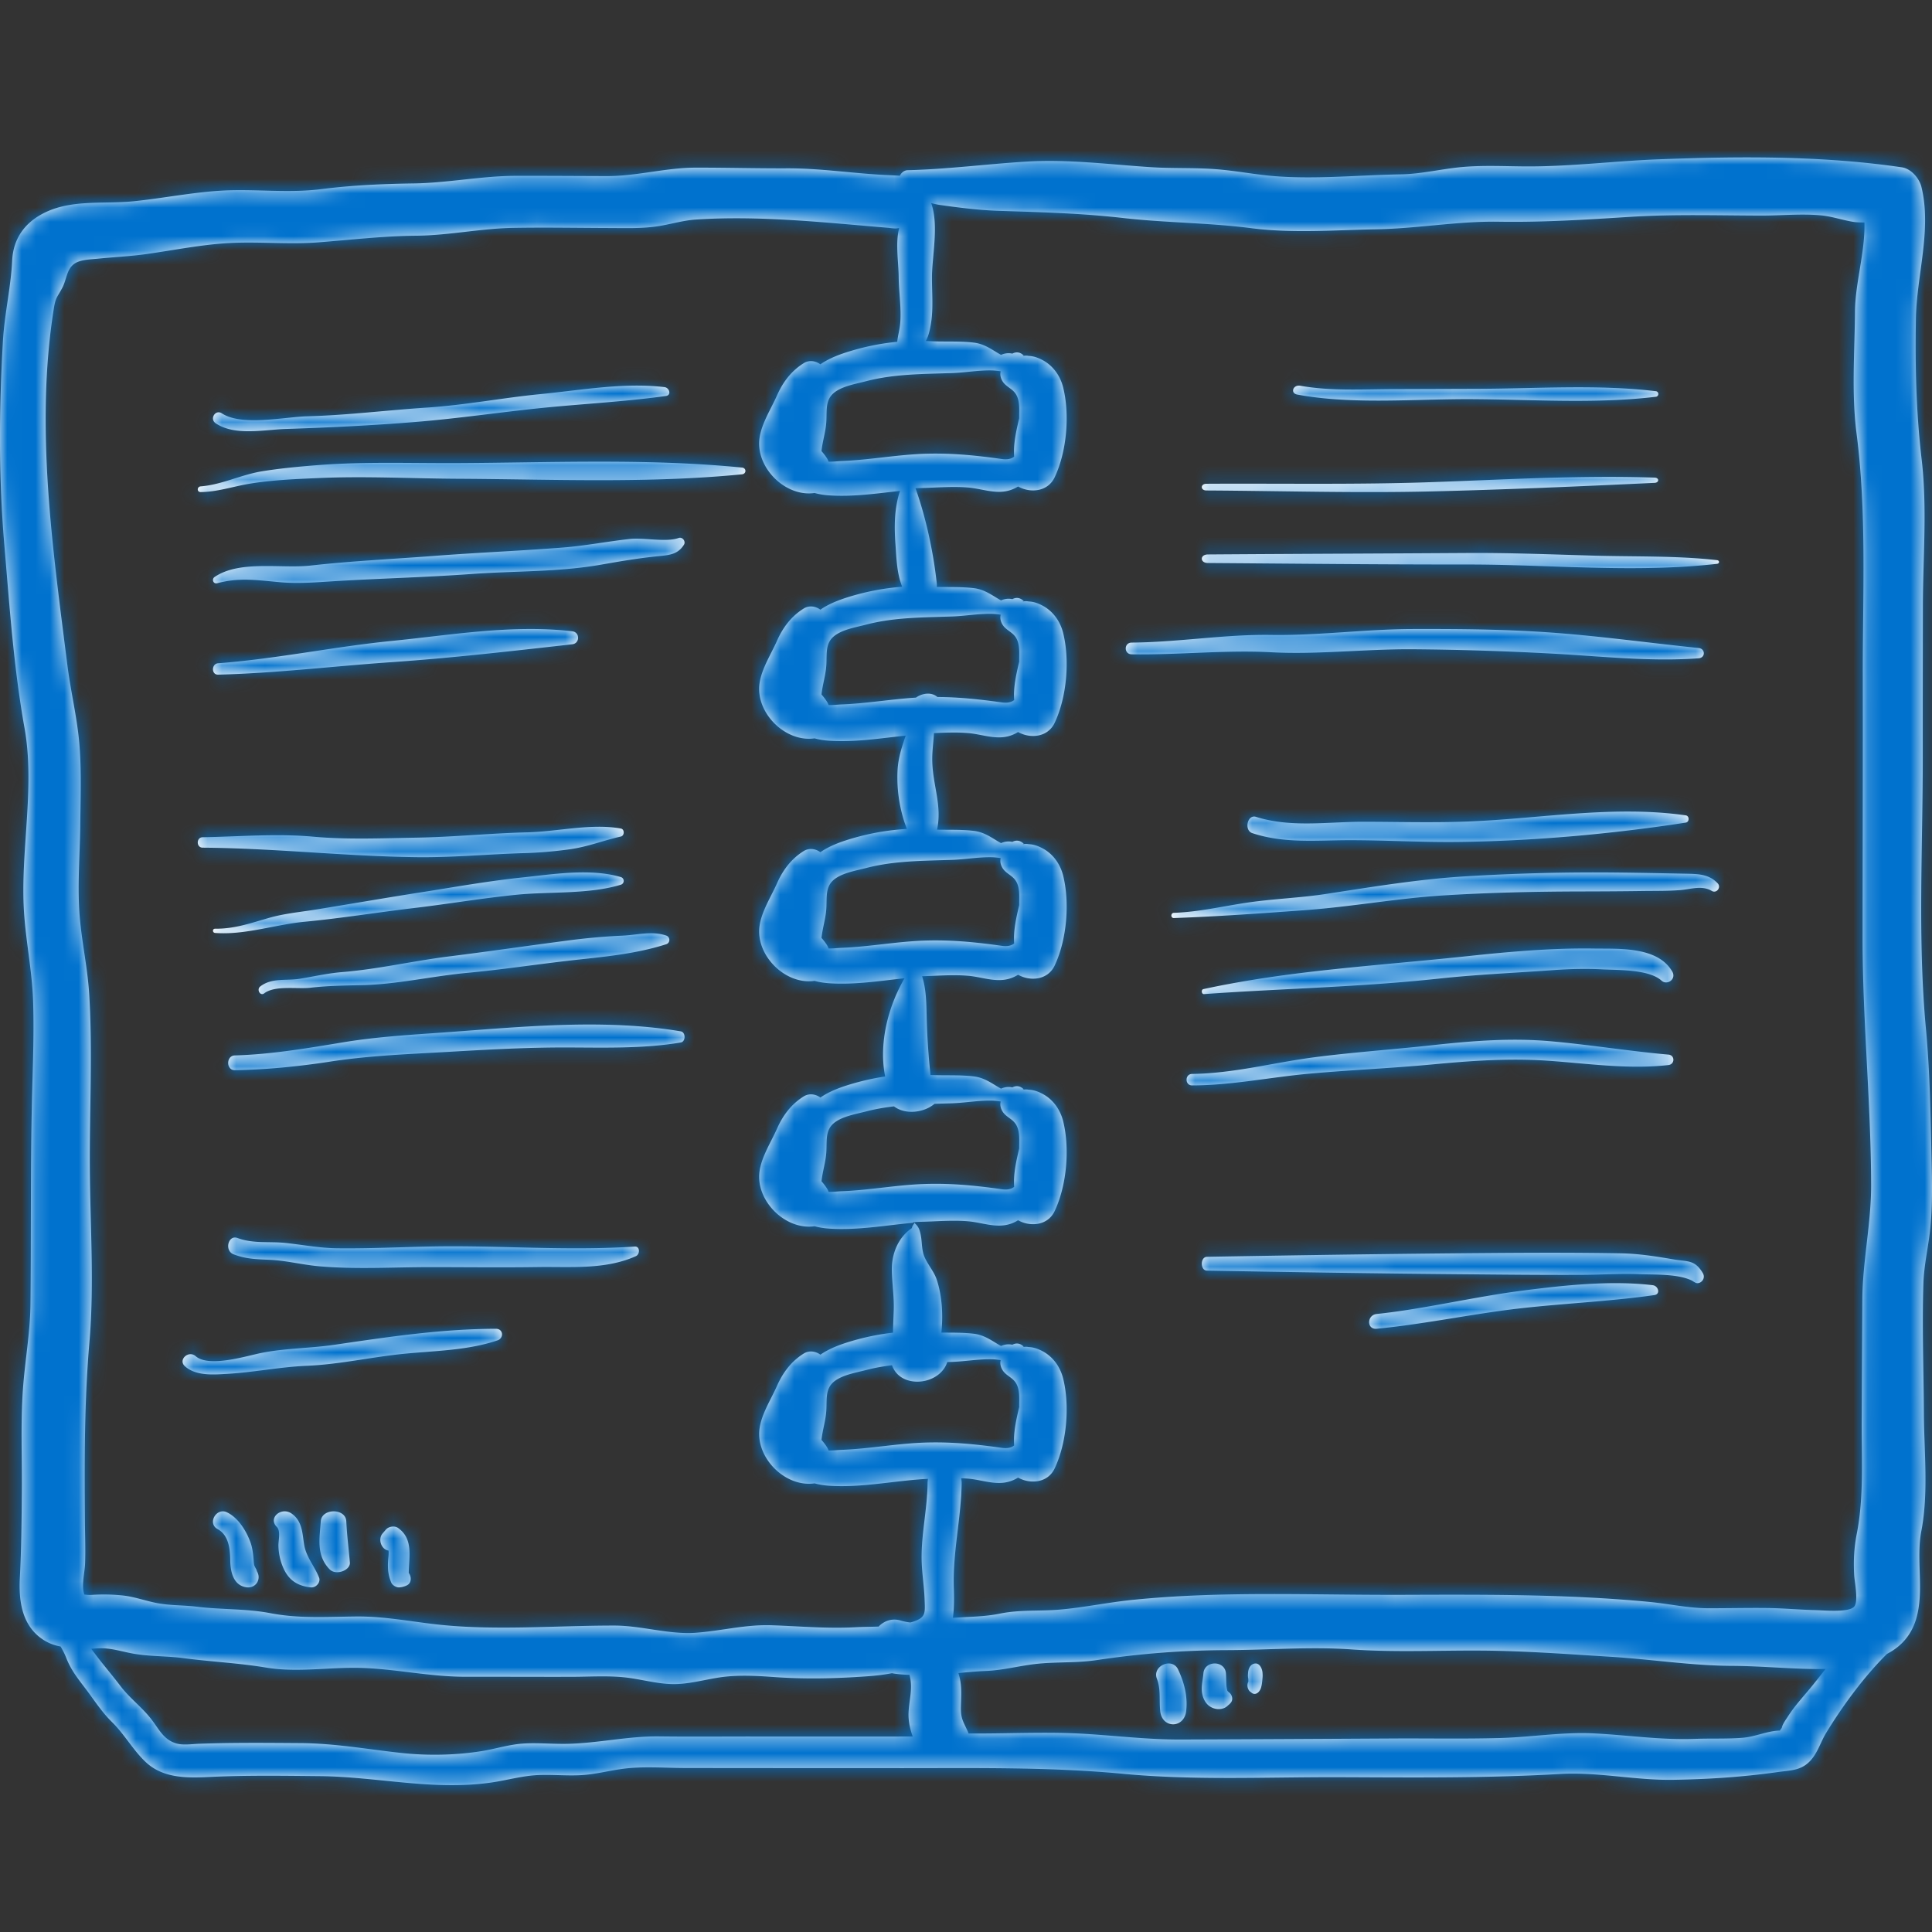 <svg xmlns="http://www.w3.org/2000/svg" xmlns:xlink="http://www.w3.org/1999/xlink" width="135" height="135" viewBox="0 0 135 135">
    <rect x="0" y="0" width="135" height="135" fill="#333333" stroke="none"/>
    <defs>
        <path id="a" d="M134.894 85.696c.146-1.567.11-3.156.075-4.728-.068-3.046-.113-6.068-.395-9.104-.58-6.237-.216-12.629-.22-18.89-.003-3.522.003-7.045.008-10.568.005-3.377.31-6.918-.082-10.273-.39-3.332-.461-6.506-.405-9.865.051-3.042 1.122-6.215.383-9.216-.146-.592-.724-1.265-1.357-1.358-5.57-.821-11.324-.774-16.978-.562-3.171.12-6.305.528-9.483.496-1.44-.014-2.894-.085-4.329.05-1.428.133-2.8.483-4.24.507-2.917.047-5.863.353-8.777.127-1.391-.108-2.76-.386-4.154-.49-1.5-.113-3.004-.042-4.504-.139-2.985-.193-5.782-.572-8.785-.386-2.758.172-5.47.53-8.229.597-.243.006-.445.177-.545.388-.357-.029-.723-.038-1.085-.057-2.295-.118-4.514-.472-6.833-.462-2.12.009-4.239-.053-6.356-.048-2.094.004-4.085.596-6.198.59-2.127-.005-4.255-.023-6.382-.017-2.393.007-4.73.496-7.118.531-2.222.033-4.285.125-6.489.401-2.268.284-4.561-.021-6.836.097-2.095.11-4.158.535-6.243.747-1.931.196-4.085-.109-5.914.661-1.539.649-2.491 1.802-2.572 3.485-.09 1.869-.536 3.716-.646 5.616-.273 4.719-.305 9.526.097 14.236.36 4.239.658 8.61 1.41 12.796.759 4.216-.316 8.668-.03 12.929.138 2.056.558 4.067.63 6.133.08 2.34-.027 4.681-.08 7.02-.108 4.727-.052 9.457-.103 14.185-.022 2.014-.387 3.974-.529 5.976-.163 2.319-.057 4.684-.074 7.008-.016 2.056-.03 4.1-.14 6.152-.085 1.6.149 3.298 1.566 4.27.415.284.843.44 1.28.518.145.244.282.5.397.796.39 1.007 1.012 1.678 1.64 2.545.502.694.955 1.348 1.566 1.949.873.859 1.466 1.957 2.35 2.788 1.265 1.185 3 1.108 4.603 1.033 2.5-.116 5.026-.076 7.528-.052 4.068.04 7.902 1.03 11.996.45 1.125-.16 2.18-.48 3.322-.525.997-.04 1.998.063 2.995.005.954-.056 1.873-.298 2.816-.43 1.452-.202 2.945-.07 4.406-.067 5.065.009 10.13.007 15.195.01 5.161.002 10.314-.088 15.454.397 5 .472 10.111.217 15.131.235 5.135.02 10.235.074 15.36-.224 2.67-.155 5.25.448 7.917.407 2.499-.039 4.875-.198 7.329-.544.86-.121 1.62-.087 2.271-.802.514-.562.714-1.31 1.104-1.948 1.143-1.87 2.64-3.922 4.243-5.505.938-.488 1.684-1.255 2.036-2.441.583-1.968-.024-4.122.364-6.146.511-2.666.191-5.528.178-8.23-.015-3.017-.134-6.056-.034-9.072.045-1.338.37-2.649.495-3.982zm-68.37-59.629c.922-.032 1.847-.202 2.767-.184.226.005.433.032.634.06-.051.192-.025.392.078.606.213.443.673.557.942.933.342.479.267 1.13.272 1.682l.001.061c-.211.887-.416 1.793-.354 2.685-.19.15-.46.22-.85.166-1.78-.247-3.405-.417-5.225-.373-2.015.05-3.982.437-5.99.513-.247.009-.595.051-.901.043a1.225 1.225 0 0 0-.119-.245 4.288 4.288 0 0 0-.377-.492c.07-.679.298-1.373.337-2.056.054-.944-.118-1.704.852-2.23.576-.314 1.315-.44 1.952-.605 1.973-.51 3.953-.492 5.982-.564zM6.412 111.445a2.522 2.522 0 0 1-.52-.028c-.009-.03-.02-.067-.033-.117-.159-.606.063-1.42.086-2.05.035-.99-.005-1.985-.012-2.976-.031-4.209-.045-8.326.317-12.516.345-4.008.05-8.137.026-12.159-.025-4.037.205-8.105-.044-12.136-.12-1.95-.57-3.857-.69-5.8-.124-2.005.044-4.01.066-6.015.02-1.841.09-3.752-.056-5.588-.146-1.844-.605-3.698-.838-5.54-1.033-8.185-2.266-16.678-.96-24.917.134-.844.21-.763.592-1.48.326-.613.296-1.324.88-1.714.413-.275 1.132-.284 1.616-.333 1.133-.116 2.26-.165 3.391-.324 1.927-.27 3.838-.664 5.785-.769 2.08-.112 4.164.11 6.244-.05 2.302-.178 4.499-.441 6.816-.462 2.276-.02 4.504-.507 6.777-.548 2.256-.04 4.518.003 6.774.01 1.069.004 2.143.04 3.204-.105.938-.127 1.846-.424 2.792-.487 4.45-.296 8.996.21 13.413.574.177.014.546.085.738.023.02.004.035.004.055.007-.275 1.012-.043 2.385-.035 3.403.009 1.018.184 2.12.116 3.126-.036.546-.173.95-.216 1.41a17.012 17.012 0 0 0-3.253.642c-.744.223-1.493.502-2.119.932-.326-.241-.779-.317-1.155-.084-.862.531-1.462 1.323-1.868 2.243-.42.95-1.082 1.96-1.228 2.993-.29 2.055 1.812 4.14 3.847 3.838.327.092.68.144 1.034.167 1.635.108 3.286-.128 4.934-.314-.397 1.209-.408 2.467-.317 3.724.072.99.097 2.05.471 2.976a16.971 16.971 0 0 0-3.599.669c-.743.222-1.492.502-2.119.932-.325-.24-.778-.317-1.155-.085-.862.532-1.462 1.323-1.868 2.243-.42.951-1.082 1.96-1.228 2.993-.29 2.056 1.813 4.14 3.847 3.839.327.092.68.144 1.035.167 1.768.117 3.554-.17 5.335-.358-.277.785-.528 1.575-.572 2.43a10.069 10.069 0 0 0 .65 4.092c-1.31.078-2.59.294-3.924.693-.744.223-1.493.502-2.12.932-.325-.24-.778-.316-1.155-.084-.862.532-1.461 1.323-1.867 2.243-.42.95-1.082 1.96-1.228 2.993-.291 2.055 1.812 4.14 3.847 3.839.327.092.68.143 1.034.167 1.74.115 3.499-.16 5.252-.35-1.18 2.027-1.807 4.606-1.355 6.865-.795.119-1.59.295-2.408.54-.743.222-1.492.501-2.119.931-.325-.24-.778-.316-1.155-.084-.862.531-1.461 1.323-1.868 2.243-.42.95-1.082 1.96-1.228 2.993-.29 2.055 1.813 4.14 3.847 3.839.327.092.68.143 1.035.167 1.989.131 4-.245 6.003-.422a.682.682 0 0 0-.247.39c-.953.652-1.424 1.8-1.395 2.984.023.936.168 1.829.133 2.777-.019.53-.045 1.038-.048 1.542-.979.113-1.952.307-2.957.607-.744.223-1.493.502-2.12.932-.325-.24-.778-.316-1.155-.084-.862.532-1.461 1.323-1.867 2.243-.42.95-1.082 1.96-1.228 2.993-.291 2.055 1.812 4.14 3.846 3.839.328.092.68.143 1.035.167 2.282.15 4.595-.367 6.888-.483-.017.1-.03.205-.03.316-.017 1.877-.49 3.717-.406 5.598.037.828.168 1.65.198 2.477.036 1 .109 1.302-.846 1.606-.05.016-.103.027-.153.041a3.89 3.89 0 0 1-.663-.134c-.623-.187-1.17.029-1.552.419-.557.019-1.111.021-1.636.049-1.971.104-3.864-.072-5.828-.14-1.832-.063-3.511.393-5.313.524-1.869.136-3.788-.5-5.677-.502-4.039-.005-8.285.365-12.3-.068-1.944-.21-3.783-.586-5.755-.566-2.064.02-3.972.155-6.003-.234-1.694-.325-3.428-.24-5.136-.451-.903-.111-1.83-.078-2.724-.243-.81-.149-1.572-.44-2.395-.536a12.522 12.522 0 0 0-2.213-.046zm63.592-67.887c.213.442.673.557.942.932.342.479.267 1.13.272 1.682l.001.061c-.211.887-.416 1.793-.354 2.685-.19.149-.46.22-.85.166-1.545-.215-2.975-.37-4.515-.38-.407-.36-1.05-.275-1.497.043-1.743.11-3.457.41-5.203.477-.247.009-.595.051-.901.043a1.234 1.234 0 0 0-.119-.245 4.288 4.288 0 0 0-.377-.493c.07-.678.298-1.372.337-2.055.054-.944-.118-1.704.852-2.23.576-.314 1.315-.44 1.952-.605 1.974-.51 3.954-.492 5.982-.564.922-.033 1.847-.202 2.766-.184.226.004.434.032.635.06-.052.192-.027.392.077.607zm0 17.008c.213.442.673.557.942.933.342.478.267 1.129.272 1.681l.001.061c-.211.887-.416 1.793-.354 2.685-.19.15-.46.22-.85.166-1.78-.247-3.405-.417-5.225-.373-2.015.05-3.982.437-5.99.512-.247.01-.595.052-.901.044a1.234 1.234 0 0 0-.119-.245 4.288 4.288 0 0 0-.377-.493c.07-.678.298-1.373.337-2.055.054-.945-.118-1.704.852-2.231.576-.313 1.315-.44 1.952-.604 1.974-.51 3.954-.492 5.982-.564.922-.033 1.847-.202 2.766-.184.226.004.434.031.635.06-.052.193-.027.392.077.607zm0 17.008c.213.442.673.557.942.932.342.479.267 1.13.272 1.682l.001.061c-.211.887-.416 1.793-.354 2.685-.19.149-.46.22-.85.166-1.78-.247-3.405-.418-5.225-.373-2.015.049-3.982.437-5.99.512-.247.01-.595.052-.901.043a1.225 1.225 0 0 0-.119-.244 4.246 4.246 0 0 0-.377-.493c.07-.678.298-1.372.337-2.055.054-.945-.118-1.705.852-2.23.576-.314 1.315-.44 1.952-.605.64-.166 1.282-.272 1.925-.348.782.6 2.081.455 2.83-.178.407-.013.816-.024 1.227-.038.921-.033 1.846-.202 2.766-.184.226.004.433.031.634.06-.051.192-.026.392.078.607zM52.601 121.34c-2.168-.001-4.336.021-6.504-.007-2.217-.03-4.313.482-6.5.521-1.016.018-2.035-.087-3.049-.02-.984.067-1.906.368-2.873.524-1.805.291-3.774.33-5.588.136-2.4-.257-4.66-.676-7.092-.692-2.365-.016-4.732-.041-7.095.046-.482.019-1.12.115-1.588-.025-.872-.261-1.184-.963-1.712-1.655-.655-.859-1.517-1.482-2.172-2.34-.665-.875-1.41-1.728-2.05-2.618.19-.016.38-.029.57-.035.805-.026 1.527.22 2.31.364 1.173.216 2.368.166 3.549.322 1.946.258 3.846.338 5.787.662 2.193.366 4.456-.046 6.668.024 2.44.078 4.788.619 7.247.615 2.502-.004 5.003.011 7.505.004 1.207-.004 2.43-.086 3.633.04 1.108.118 2.198.446 3.317.47 1.113.023 2.186-.292 3.277-.46 1.261-.194 2.54-.125 3.806-.035 2.202.159 4.354.11 6.558-.05.564-.042 1.145-.104 1.717-.215.409.073.82.104 1.23.113l.038.162c.188.87-.071 1.624-.105 2.505-.02.495.085 1.1.295 1.642-3.727.008-7.453.004-11.179.002zm12.188-20.542c-2.015.049-3.982.437-5.99.512-.248.01-.595.052-.901.043a1.225 1.225 0 0 0-.119-.244 4.288 4.288 0 0 0-.377-.493c.07-.678.297-1.373.337-2.055.054-.945-.118-1.705.852-2.23.576-.314 1.315-.44 1.952-.605.594-.154 1.19-.256 1.786-.33.59 1.7 3.322 1.418 3.86-.216l.001-.008.335-.01c.922-.033 1.846-.202 2.766-.184.226.004.433.031.634.06-.051.192-.025.391.078.606.213.442.673.557.942.932.342.479.267 1.13.272 1.682l.001.062c-.211.886-.416 1.792-.354 2.684-.19.15-.46.22-.85.166-1.78-.246-3.406-.417-5.225-.372zm61.935 16.884c-.59.738-1.274 1.449-1.783 2.244-.138.215-.394.56-.436.809a1.358 1.358 0 0 0-.135.192h-.075c-.84.043-1.653.428-2.503.499-1.097.091-2.225.037-3.326.078-2.412.09-4.685-.259-7.073-.38-2.176-.11-4.34.255-6.511.319-2.492.073-4.994.021-7.487.035-4.965.027-9.93.057-14.896.073-2.258.007-4.473-.264-6.723-.398-2.354-.14-4.728-.036-7.085-.024-.338.002-.675 0-1.013.002a1.238 1.238 0 0 0-.067-.176c-.32-.686-.484-.898-.467-1.675.015-.69.075-1.41-.095-2.087a5.788 5.788 0 0 0-.08-.287c.625-.06 1.258-.122 1.903-.146 1.169-.045 2.267-.341 3.417-.48 1.442-.173 2.88-.063 4.332-.278a62.355 62.355 0 0 1 9.069-.699c2.918-.004 5.844-.255 8.75-.049 2.993.212 6.036.062 9.036.081 3.05.02 6.061.247 9.103.435 2.83.175 5.62.619 8.455.633 2.154.011 4.36.248 6.525.222-.278.352-.555.706-.835 1.057zm3.41-26.881c-.018 2.836-.033 5.673-.047 8.51-.013 2.645.164 5.283-.346 7.88-.192.98-.236 1.917-.175 2.908.029.47.312 1.814-.009 2.17-.382.424-2.13.252-2.679.24-1.112-.025-2.22-.132-3.332-.146-1.39-.018-2.781.017-4.171.015-1.402-.003-2.737-.308-4.126-.442-5.772-.555-11.619-.513-17.411-.495-6.215.018-12.468-.28-18.673.35-1.69.17-3.369.526-5.058.676-1.44.129-2.804-.005-4.239.287-1.1.224-2.18.215-3.283.293.093-.681.087-1.399.064-2.11-.079-2.467.499-4.789.547-7.238.003-.144-.01-.28-.034-.406.171.006.342.015.512.03.907.08 1.837.454 2.754.227.267-.065.501-.17.71-.302.86.482 2.078.37 2.554-.636.845-1.787 1.078-4.37.591-6.306-.196-.779-.696-1.495-1.417-1.88-.312-.166-.628-.286-.985-.298a.945.945 0 0 0-.455.014l.109-.043c-.257-.26-.557-.266-.794-.133a1.26 1.26 0 0 0-.792.087c-.613-.335-1.118-.762-1.91-.857-.737-.087-1.502-.072-2.26-.079.13-1.264.045-2.592-.328-3.711-.216-.649-.795-1.228-.944-1.855-.133-.559-.069-1.014-.253-1.584-.072-.225-.244-.469-.474-.57.16-.007.322-.018.484-.021 1.13-.021 2.281-.134 3.41-.035.907.08 1.837.454 2.754.227a2.38 2.38 0 0 0 .71-.302c.86.482 2.078.37 2.554-.636.845-1.787 1.078-4.371.591-6.306-.196-.779-.696-1.495-1.417-1.88-.312-.166-.628-.286-.985-.298a.945.945 0 0 0-.455.014l.109-.043c-.257-.259-.557-.265-.794-.133a1.258 1.258 0 0 0-.792.087c-.613-.335-1.118-.762-1.91-.856-.985-.118-2.02-.052-3.021-.1a50.382 50.382 0 0 1-.268-4.106c-.021-.934-.032-1.908-.317-2.794 1.076-.029 2.169-.125 3.241-.03.907.08 1.837.454 2.754.227.267-.066.501-.17.71-.302.86.482 2.078.37 2.554-.636.845-1.787 1.078-4.371.591-6.306-.196-.78-.696-1.495-1.417-1.88-.312-.166-.628-.287-.985-.299a.945.945 0 0 0-.455.015l.109-.044c-.257-.258-.557-.265-.794-.133a1.258 1.258 0 0 0-.792.087c-.613-.335-1.118-.762-1.91-.856-.835-.1-1.706-.067-2.561-.084.35-1.657-.259-2.979-.332-4.646-.035-.773.084-1.438.115-2.103.805-.035 1.615-.07 2.413 0 .907.08 1.837.454 2.753.227.267-.066.502-.17.71-.302.861.482 2.079.37 2.555-.636.845-1.787 1.078-4.371.59-6.306-.195-.78-.696-1.495-1.416-1.88-.312-.166-.628-.287-.986-.299a.945.945 0 0 0-.454.015 8.51 8.51 0 0 1 .108-.044c-.256-.258-.556-.265-.793-.133a1.258 1.258 0 0 0-.792.087c-.613-.335-1.118-.762-1.91-.856-.84-.1-1.718-.067-2.579-.085.005-.09.006-.182-.006-.28-.234-2.132-.741-4.509-1.453-6.533-.01-.03-.024-.056-.037-.084.1-.004.2-.012.3-.014 1.13-.021 2.281-.134 3.41-.035.907.08 1.837.454 2.753.227.267-.065.502-.17.71-.302.861.482 2.079.37 2.555-.636.845-1.787 1.078-4.37.59-6.306-.195-.779-.696-1.495-1.416-1.879-.312-.166-.628-.287-.986-.3a.945.945 0 0 0-.454.015l.108-.043c-.256-.259-.556-.266-.793-.133a1.26 1.26 0 0 0-.792.087c-.613-.335-1.118-.762-1.91-.856-1.045-.125-2.146-.041-3.203-.108l-.147-.007.014-.022c.188-.35.27-.739.337-1.125.19-1.086.074-2.247.082-3.347.011-1.458.489-3.641-.057-5.143.201.055.407.102.623.133 1.382.196 2.773.369 4.171.413 2.916.092 5.725.166 8.63.498 2.982.34 5.96.326 8.943.71 2.92.374 5.853.13 8.785.076 2.866-.053 5.647-.574 8.52-.527 3.079.05 6.096-.145 9.167-.34 3.039-.194 6.097-.097 9.14-.089 1.378.004 2.817-.143 4.191-.016.764.07 1.469.322 2.221.448.274.046.55.05.824.048.061 2.03-.648 4.25-.661 6.226-.02 2.83-.253 5.7.11 8.516.716 5.553.428 11.216.436 16.817.01 6.164-.01 12.328-.013 18.492-.003 5.737.582 11.438.596 17.181.008 2.709-.597 5.33-.614 8.026zm-83.7-63.75c.342.04.506.562.092.62-2.882.398-5.81.547-8.707.84-2.978.302-5.892.744-8.883.982-3.003.24-5.963.382-8.973.482-1.538.05-3.552.505-4.893-.4-.444-.3-.02-.99.435-.691 1.39.913 4.343.248 5.981.205 2.805-.073 5.574-.43 8.37-.61 2.688-.174 5.29-.687 7.963-.946 2.823-.274 5.782-.818 8.616-.482zm5.411 5.618c.322.032.322.443 0 .475-6.562.645-13.273.343-19.861.31-3.203-.017-6.457-.193-9.655-.052-1.645.073-3.393.136-5.009.419-1.093.192-2.18.556-3.298.565-.276.002-.266-.379 0-.4 1.472-.116 2.84-.82 4.295-1.055 1.31-.212 2.685-.339 4.012-.439 3.193-.24 6.452-.116 9.655-.132 6.588-.034 13.3-.336 19.861.31zm-4.429 4.923c.279-.099.519.246.376.47-.424.673-1 .722-1.775.799-1.35.134-2.642.352-3.98.588-3.004.532-6.043.438-9.077.658-3.12.226-6.242.307-9.366.49-1.333.079-2.673.203-4.007.087-1.55-.135-2.87-.35-4.404.07-.285.076-.407-.286-.19-.434 1.754-1.199 4.67-.574 6.696-.8 2.923-.324 5.839-.459 8.767-.683 2.968-.227 5.945-.347 8.911-.58 1.555-.123 3.082-.422 4.629-.595.999-.112 2.534.247 3.42-.07zm-7.43 6.52c.544.063.544.846 0 .907-4.191.471-8.407.957-12.612 1.248-4.046.28-8.088.771-12.135.875-.482.012-.47-.76 0-.795 4.054-.306 8.081-1.156 12.135-1.56 4.168-.416 8.422-1.161 12.611-.675zm3.395 13.782c.275.05.263.503 0 .561-1.236.273-2.266.701-3.543.885a29.02 29.02 0 0 1-3.29.275c-2.474.074-4.938.31-7.415.28-5.013-.059-9.958-.627-14.973-.663-.456-.003-.454-.723 0-.73 2.58-.041 5.143-.268 7.72-.038 2.411.215 4.834.108 7.253.067 2.578-.043 5.145-.308 7.723-.37 2.103-.05 4.451-.639 6.525-.267zm-.007 3.39a.278.278 0 0 1 0 .538c-2.243.676-4.899.468-7.235.695-2.453.24-4.877.658-7.324.947-2.516.297-5.022.707-7.544.946-2.062.196-4.158.938-6.239.781-.198-.015-.203-.3 0-.297 1.347.016 2.493-.393 3.756-.753 1.1-.313 2.18-.409 3.308-.59 2.389-.381 4.766-.802 7.157-1.173 2.4-.37 4.777-.807 7.197-1.059 2.192-.228 4.777-.659 6.924-.035zm3.178 4.088c.29.097.296.511 0 .606-2.211.707-4.418.877-6.714 1.139-2.4.274-4.793.64-7.198.862-2.43.225-4.858.8-7.298.856-1.228.029-2.418.039-3.641.182-.924.107-2.478-.184-3.236.393-.283.216-.557-.27-.277-.483.82-.626 1.8-.378 2.781-.538.985-.16 1.92-.378 2.917-.46 2.525-.206 4.935-.774 7.44-1.09 2.731-.343 5.455-.738 8.184-1.096a44.262 44.262 0 0 1 3.965-.363c1.058-.044 2.059-.349 3.077-.008zm1.016 6.696c.356.06.355.717 0 .776-2.64.443-5.34.353-8.004.347-2.7-.005-5.342.14-8.035.297-2.84.166-5.652.257-8.473.694-2.164.335-4.465.565-6.651.597-.615.01-.612-1.014 0-1.03 2.502-.069 5.11-.506 7.579-.916 2.51-.417 5.016-.54 7.544-.726 5.263-.386 10.792-.919 16.04-.04zm-3.217 15.036c.38-.026.377.538.082.67-2.148.963-4.568.728-6.842.762-2.513.038-5.025.005-7.538.005-2.576 0-5.186.164-7.757-.06-1.159-.102-2.281-.398-3.447-.452-.911-.041-1.671-.05-2.539-.389-.64-.25-.37-1.375.283-1.134 1.124.414 2.208.225 3.364.348 1.2.128 2.365.352 3.575.37 2.277.03 4.554-.09 6.831-.127 4.65-.075 9.35.318 13.988.007zm-9.7 5.746c.527-.001.568.653.118.806-2.06.7-4.308.726-6.47.934-2.298.22-4.544.747-6.857.845-1.877.08-3.684.454-5.55.563-.99.058-2.207.158-2.974-.534-.495-.445.256-1.137.755-.7.93.815 3.584-.025 4.578-.224 1.688-.338 3.431-.323 5.135-.573 3.745-.55 7.456-1.107 11.265-1.117zm81.029-65.517c-3.998-.479-8.287-.179-12.322-.165l-6.043.02c-2.153.008-4.339.144-6.455-.234-.507-.09-.725.521-.215.616 3.822.71 8.145.307 12.05.32 4.25.015 8.776.342 12.985-.163a.197.197 0 0 0 0-.394zm-.064 6.04c-5.177-.171-10.418.136-15.59.317-5.223.184-10.497.082-15.728.113-.428.002-.43.468 0 .47 5.23.029 10.502.192 15.729.065 5.209-.125 10.39-.354 15.589-.598.332-.016.335-.356 0-.367zm4.36 5.768c-2.817-.318-5.712-.232-8.556-.314-2.963-.084-5.912-.206-8.878-.187-6.046.039-12.092.059-18.138.102-.57.004-.57.595 0 .6 6.046.044 12.091.108 18.138.104 5.783-.003 11.683.604 17.434-.046.19-.022.19-.238 0-.259zm-1.281 6.14c-3.386-.345-6.74-.817-10.146-1.068-3.28-.243-6.519-.267-9.807-.259-3.318.008-6.606.463-9.92.413-3.267-.05-6.47.51-9.748.535-.55.004-.55.81 0 .819 3.262.05 6.502-.314 9.749-.145 3.299.172 6.612-.234 9.919-.209 3.284.026 6.528.131 9.807.308 3.337.18 6.81.573 10.146.322.485-.036.476-.668 0-.716zm-.903 11.692c-5.046-.719-10.156.235-15.209.43-2.44.095-4.882.022-7.323.019-2.5-.003-5.047.425-7.497-.344-.6-.19-.855.94-.256 1.138 2.224.736 4.481.495 6.758.493 2.552-.002 5.102.153 7.654.121 5.257-.064 10.658-.55 15.873-1.349.265-.04.268-.47 0-.508zm2.232 4.748c-.614-.648-1.378-.652-2.23-.669-1.625-.032-3.25-.066-4.877-.083-3.494-.038-6.999.057-10.486.264-3.296.196-6.52.738-9.78 1.233-1.767.268-3.548.333-5.312.58-1.78.251-3.507.674-5.312.738-.235.008-.236.374 0 .365 3.032-.105 6.114-.332 9.142-.55 3.237-.231 6.43-.83 9.67-1.03 3.17-.197 6.345-.271 9.521-.279 1.494-.003 2.987-.01 4.482-.032.853-.011 1.716.004 2.567-.063.726-.057 1.514-.352 2.203.06.337.199.676-.257.412-.534zm-3.18 6.154c-1.04-1.759-3.752-1.566-5.444-1.594-2.928-.048-5.99.224-8.906.537-6.117.655-12.375.987-18.405 2.296-.174.038-.136.363.042.35 5.467-.393 10.968-.493 16.428-1.086 2.658-.288 5.326-.4 7.99-.591 1.135-.082 2.29-.11 3.427-.051 1.112.057 3.251-.01 4.125.787.385.351 1.067-.101.743-.648zm-.26 5.816c-2.737-.241-5.445-.68-8.18-.927-2.797-.253-5.527-.033-8.312.271-2.748.3-5.51.486-8.25.843-2.865.374-5.648 1.128-8.55 1.165-.504.007-.505.8 0 .8 2.767-.002 5.476-.575 8.224-.823 2.856-.257 5.72-.374 8.576-.644 2.665-.252 5.32-.442 7.998-.262 2.821.189 5.666.63 8.494.307.455-.051.465-.69 0-.73zm2.396 15.257c-.555-.932-1.079-.785-1.97-.935-1.258-.213-2.467-.412-3.74-.436-3.237-.06-6.477-.045-9.715-.018-6.406.053-12.81.15-19.215.262-.484.008-.485.957 0 .966 5.844.101 11.687.195 17.531.247 2.907.026 5.813.061 8.72.047 1.318-.006 2.644-.102 3.962-.047.987.042 2.743-.044 3.71.47.009.006.014.015.023.02l.17.097c.301.172.786-.233.524-.673zm-3.487.857c-2.946-.352-6.218.008-9.153.385-3.401.436-6.734 1.264-10.143 1.626-.696.074-.71 1.1 0 1.031 3.357-.323 6.657-1.04 10.009-1.423 3.134-.358 6.262-.485 9.388-.928.459-.064.278-.646-.1-.69zm-97.61 19.886c.46.593.012 1.32-.664 1.221-.902-.132-1.118-1.045-1.13-1.897-.01-.806-.116-1.754-.88-2.166-.742-.401-.09-1.524.643-1.177.772.365 1.337 1.257 1.64 2.074.143.386.186.77.224 1.182.013.146.013.303.049.445.022.089.316.573.118.318zm4.416.556c.114.297-.2.714-.589.671-1.166-.129-1.713-.728-2.042-1.691a4.059 4.059 0 0 1-.212-1.24c-.006-.341.167-1.018-.111-1.29-.644-.632.324-1.453 1.056-.918.757.555.72 1.433.86 2.208.152.838.738 1.481 1.038 2.26zm1.898-3.946c.044.969.17 1.917.25 2.88.045.55-.975.93-1.415.475-.959-.992-.694-2.179-.617-3.355.06-.924 1.74-.929 1.782 0zm4.365 3.61c.197.254.207.694-.119.86a1.404 1.404 0 0 1-.535.148c-.206.022-.485-.142-.57-.34-.21-.49-.254-.963-.222-1.496.014-.224.061-.494.035-.736-.471-.052-.787-.77-.408-1.208l.22-.254c.197-.228.61-.29.855-.115 1.075.766.757 1.999.744 3.14zm53.752 6.734c.434.916.687 1.88.571 2.913-.139 1.235-1.687 1.245-1.814 0-.08-.773.052-1.517-.23-2.252-.347-.908 1.069-1.513 1.473-.66zm3.52 1.578c.246.15.358.505.184.736a1 1 0 0 1-.205.2c-.344.373-.981.334-1.369.005-.257-.218-.393-.544-.444-.853-.076-.467.052-.923.09-1.386.075-.917 1.505-.92 1.572 0 .023.307.012.615.041.922.008.04.023.14.03.17.007.037.023.08.026.118.028.03.05.06.074.088zm2.386-1.32c.01.138.012.228-.003.373l-.008.083c-.017.19-.038.37-.088.55-.097.35-.41.592-.679.364a.221.221 0 0 0-.006-.017c-.229-.103-.356-.484-.205-.747v-.033a2.575 2.575 0 0 0-.012-.261c0 .122-.006.082-.02-.12 0-.064.007-.13.01-.193.022-.372.215-.648.506-.665.292-.018.479.32.505.665z"/>
    </defs>
    <g fill="none" fill-rule="evenodd">
        <mask id="b" fill="#fff">
            <use xlink:href="#a"/>
        </mask>
        <use fill="#FFF" fill-rule="nonzero" xlink:href="#a"/>
        <g fill="#0072CE" mask="url(#b)">
            <path d="M0 0h135v135H0z"/>
        </g>
    </g>
</svg>
